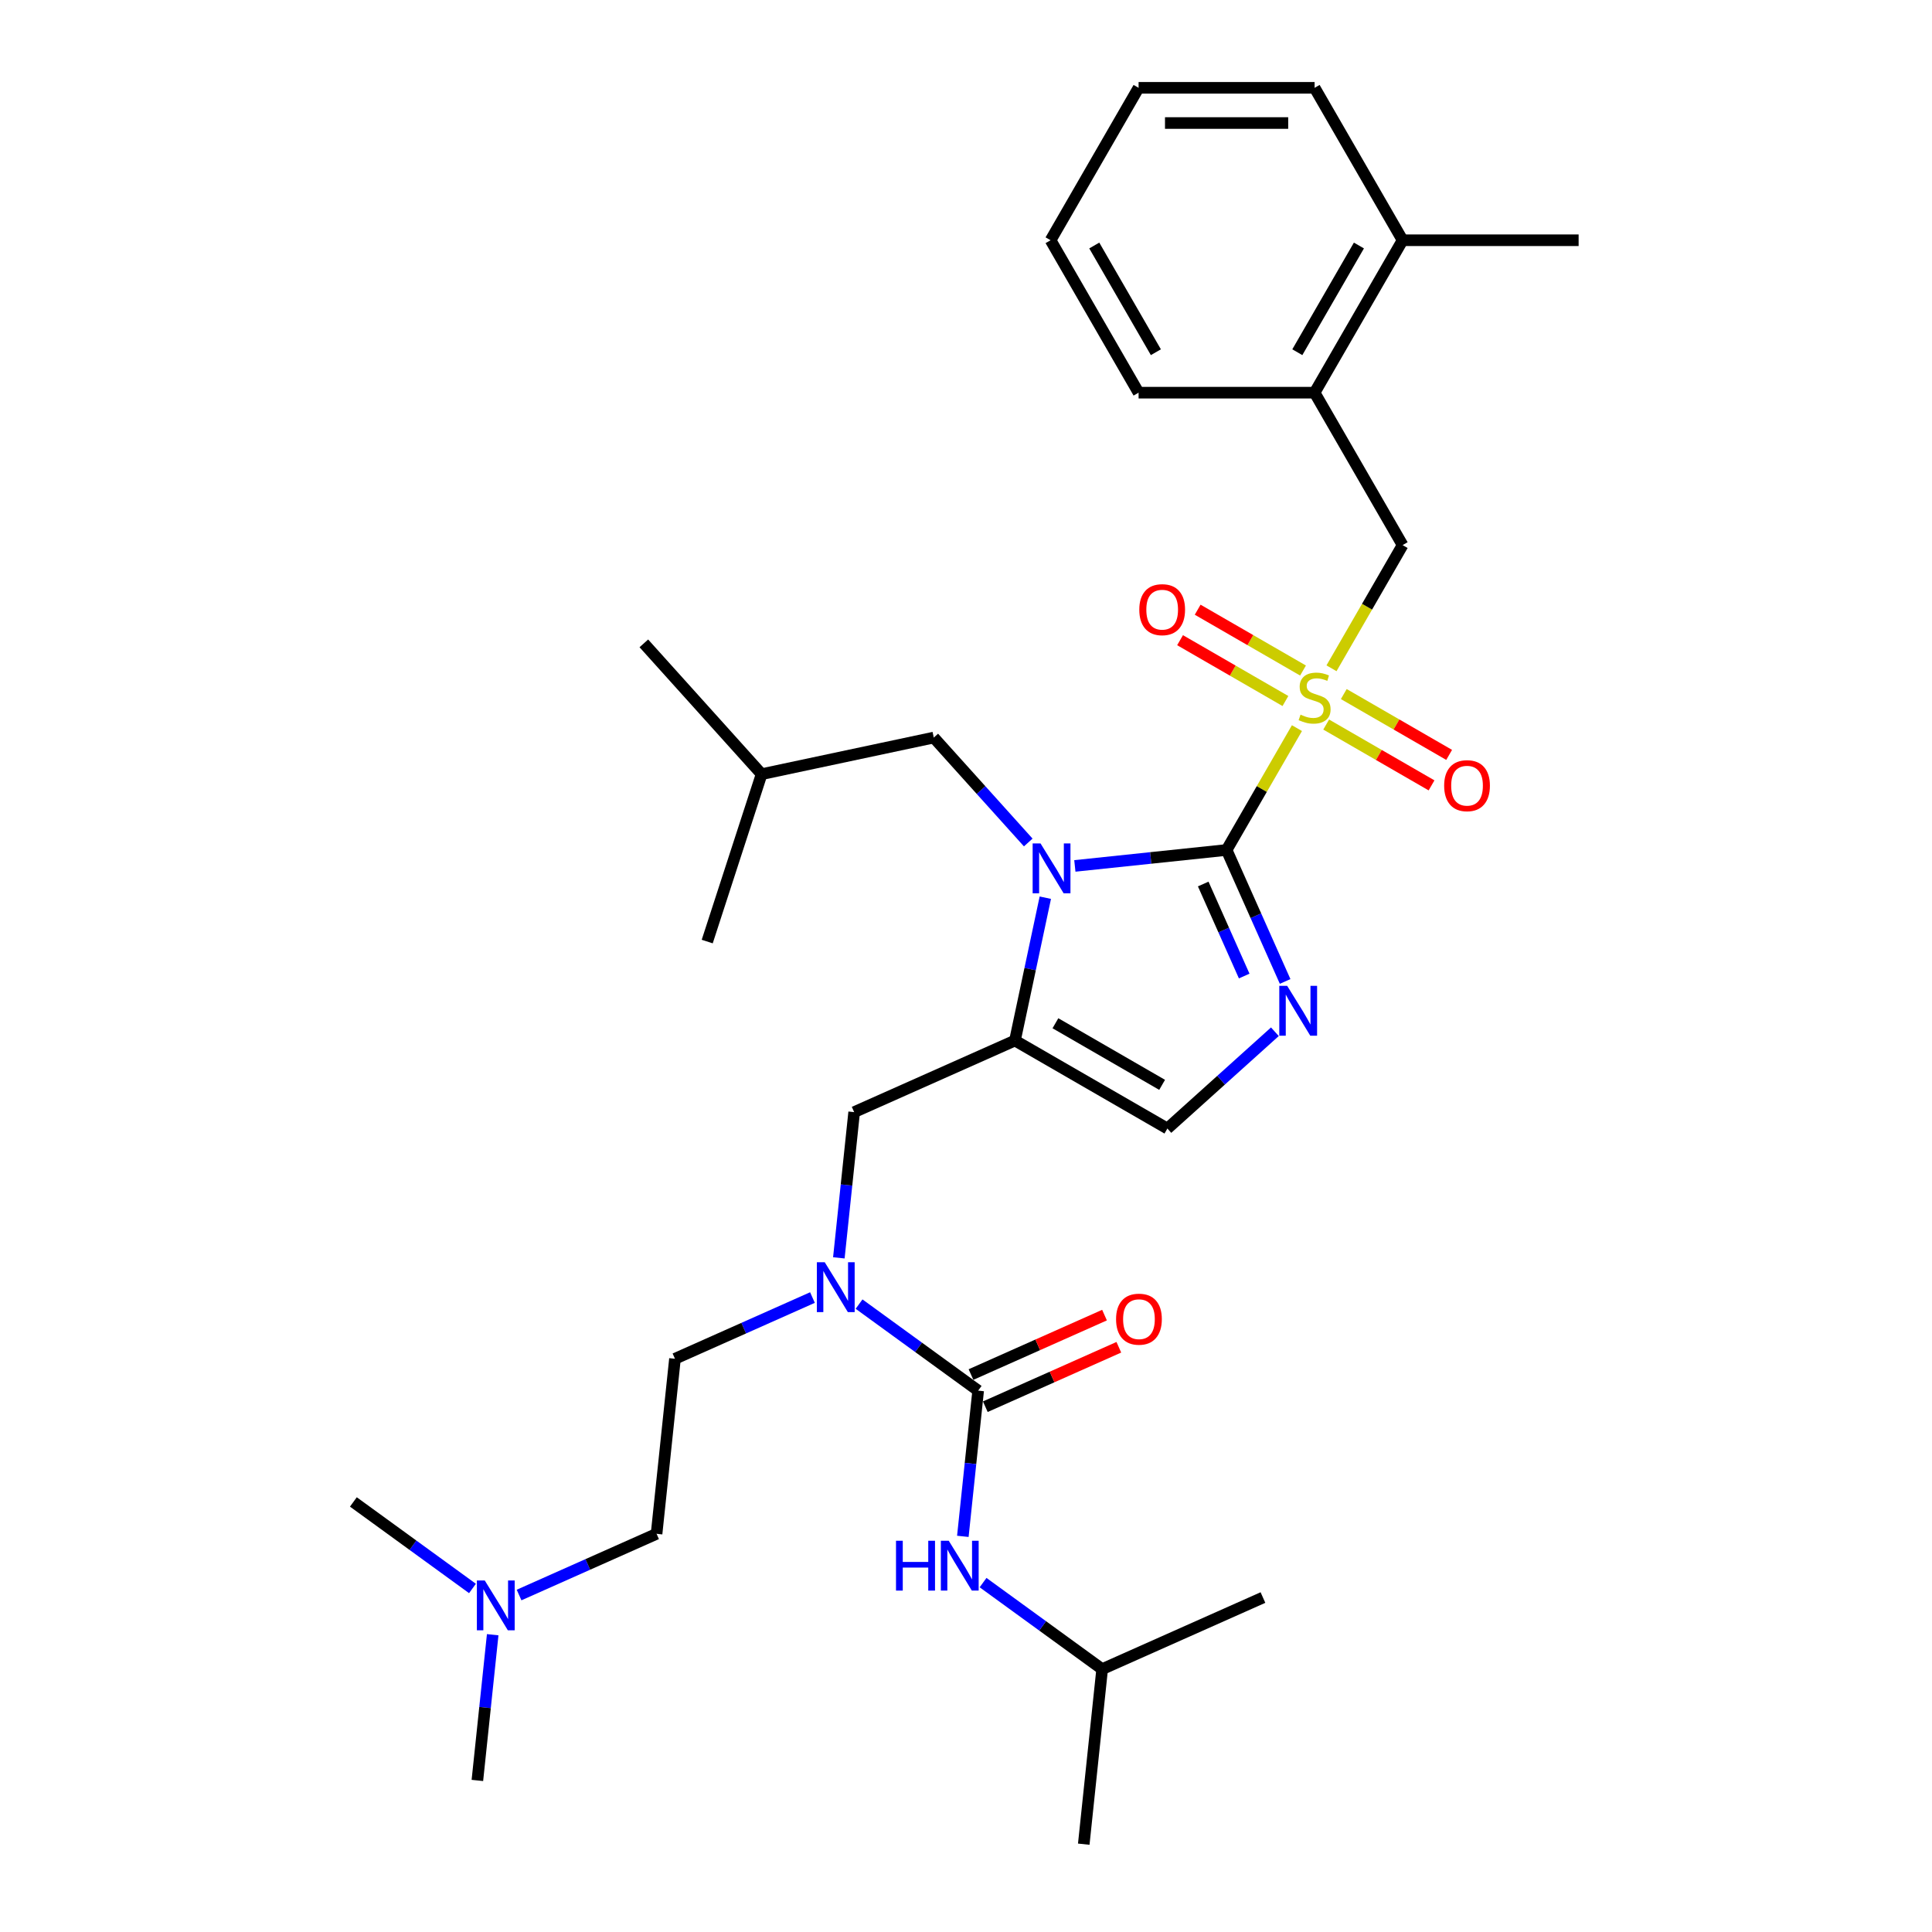 <?xml version='1.0' encoding='iso-8859-1'?>
<svg version='1.1' baseProfile='full'
              xmlns='http://www.w3.org/2000/svg'
                      xmlns:rdkit='http://www.rdkit.org/xml'
                      xmlns:xlink='http://www.w3.org/1999/xlink'
                  xml:space='preserve'
width='1000px' height='1000px' viewBox='0 0 1000 1000'>
<!-- END OF HEADER -->
<rect style='opacity:1.0;fill:#FFFFFF;stroke:none' width='1000' height='1000' x='0' y='0'> </rect>
<path class='bond-0' d='M 434.185,651.061 L 438.148,613.347' style='fill:none;fill-rule:evenodd;stroke:#0000FF;stroke-width:6px;stroke-linecap:butt;stroke-linejoin:miter;stroke-opacity:1' />
<path class='bond-0' d='M 438.148,613.347 L 442.112,575.634' style='fill:none;fill-rule:evenodd;stroke:#000000;stroke-width:6px;stroke-linecap:butt;stroke-linejoin:miter;stroke-opacity:1' />
<path class='bond-1' d='M 444.651,675.002 L 475.473,697.395' style='fill:none;fill-rule:evenodd;stroke:#0000FF;stroke-width:6px;stroke-linecap:butt;stroke-linejoin:miter;stroke-opacity:1' />
<path class='bond-1' d='M 475.473,697.395 L 506.294,719.788' style='fill:none;fill-rule:evenodd;stroke:#000000;stroke-width:6px;stroke-linecap:butt;stroke-linejoin:miter;stroke-opacity:1' />
<path class='bond-2' d='M 420.527,671.609 L 384.945,687.451' style='fill:none;fill-rule:evenodd;stroke:#0000FF;stroke-width:6px;stroke-linecap:butt;stroke-linejoin:miter;stroke-opacity:1' />
<path class='bond-2' d='M 384.945,687.451 L 349.362,703.294' style='fill:none;fill-rule:evenodd;stroke:#000000;stroke-width:6px;stroke-linecap:butt;stroke-linejoin:miter;stroke-opacity:1' />
<path class='bond-3' d='M 570.475,863.941 L 560.952,954.545' style='fill:none;fill-rule:evenodd;stroke:#000000;stroke-width:6px;stroke-linecap:butt;stroke-linejoin:miter;stroke-opacity:1' />
<path class='bond-4' d='M 570.475,863.941 L 653.702,826.886' style='fill:none;fill-rule:evenodd;stroke:#000000;stroke-width:6px;stroke-linecap:butt;stroke-linejoin:miter;stroke-opacity:1' />
<path class='bond-5' d='M 570.475,863.941 L 539.654,841.548' style='fill:none;fill-rule:evenodd;stroke:#000000;stroke-width:6px;stroke-linecap:butt;stroke-linejoin:miter;stroke-opacity:1' />
<path class='bond-5' d='M 539.654,841.548 L 508.833,819.156' style='fill:none;fill-rule:evenodd;stroke:#0000FF;stroke-width:6px;stroke-linecap:butt;stroke-linejoin:miter;stroke-opacity:1' />
<path class='bond-6' d='M 506.294,719.788 L 502.33,757.501' style='fill:none;fill-rule:evenodd;stroke:#000000;stroke-width:6px;stroke-linecap:butt;stroke-linejoin:miter;stroke-opacity:1' />
<path class='bond-6' d='M 502.33,757.501 L 498.366,795.214' style='fill:none;fill-rule:evenodd;stroke:#0000FF;stroke-width:6px;stroke-linecap:butt;stroke-linejoin:miter;stroke-opacity:1' />
<path class='bond-7' d='M 509.999,728.11 L 544.552,712.726' style='fill:none;fill-rule:evenodd;stroke:#000000;stroke-width:6px;stroke-linecap:butt;stroke-linejoin:miter;stroke-opacity:1' />
<path class='bond-7' d='M 544.552,712.726 L 579.105,697.342' style='fill:none;fill-rule:evenodd;stroke:#FF0000;stroke-width:6px;stroke-linecap:butt;stroke-linejoin:miter;stroke-opacity:1' />
<path class='bond-7' d='M 502.588,711.465 L 537.141,696.081' style='fill:none;fill-rule:evenodd;stroke:#000000;stroke-width:6px;stroke-linecap:butt;stroke-linejoin:miter;stroke-opacity:1' />
<path class='bond-7' d='M 537.141,696.081 L 571.694,680.697' style='fill:none;fill-rule:evenodd;stroke:#FF0000;stroke-width:6px;stroke-linecap:butt;stroke-linejoin:miter;stroke-opacity:1' />
<path class='bond-8' d='M 268.674,825.583 L 304.257,809.74' style='fill:none;fill-rule:evenodd;stroke:#0000FF;stroke-width:6px;stroke-linecap:butt;stroke-linejoin:miter;stroke-opacity:1' />
<path class='bond-8' d='M 304.257,809.74 L 339.839,793.898' style='fill:none;fill-rule:evenodd;stroke:#000000;stroke-width:6px;stroke-linecap:butt;stroke-linejoin:miter;stroke-opacity:1' />
<path class='bond-9' d='M 255.017,846.131 L 251.053,883.844' style='fill:none;fill-rule:evenodd;stroke:#0000FF;stroke-width:6px;stroke-linecap:butt;stroke-linejoin:miter;stroke-opacity:1' />
<path class='bond-9' d='M 251.053,883.844 L 247.089,921.557' style='fill:none;fill-rule:evenodd;stroke:#000000;stroke-width:6px;stroke-linecap:butt;stroke-linejoin:miter;stroke-opacity:1' />
<path class='bond-10' d='M 244.55,822.189 L 213.729,799.796' style='fill:none;fill-rule:evenodd;stroke:#0000FF;stroke-width:6px;stroke-linecap:butt;stroke-linejoin:miter;stroke-opacity:1' />
<path class='bond-10' d='M 213.729,799.796 L 182.908,777.404' style='fill:none;fill-rule:evenodd;stroke:#000000;stroke-width:6px;stroke-linecap:butt;stroke-linejoin:miter;stroke-opacity:1' />
<path class='bond-11' d='M 339.839,793.898 L 349.362,703.294' style='fill:none;fill-rule:evenodd;stroke:#000000;stroke-width:6px;stroke-linecap:butt;stroke-linejoin:miter;stroke-opacity:1' />
<path class='bond-12' d='M 671.295,376.88 L 653.09,408.412' style='fill:none;fill-rule:evenodd;stroke:#CCCC00;stroke-width:6px;stroke-linecap:butt;stroke-linejoin:miter;stroke-opacity:1' />
<path class='bond-12' d='M 653.09,408.412 L 634.885,439.944' style='fill:none;fill-rule:evenodd;stroke:#000000;stroke-width:6px;stroke-linecap:butt;stroke-linejoin:miter;stroke-opacity:1' />
<path class='bond-13' d='M 689.179,345.904 L 707.584,314.026' style='fill:none;fill-rule:evenodd;stroke:#CCCC00;stroke-width:6px;stroke-linecap:butt;stroke-linejoin:miter;stroke-opacity:1' />
<path class='bond-13' d='M 707.584,314.026 L 725.988,282.148' style='fill:none;fill-rule:evenodd;stroke:#000000;stroke-width:6px;stroke-linecap:butt;stroke-linejoin:miter;stroke-opacity:1' />
<path class='bond-14' d='M 686.431,375.027 L 713.697,390.768' style='fill:none;fill-rule:evenodd;stroke:#CCCC00;stroke-width:6px;stroke-linecap:butt;stroke-linejoin:miter;stroke-opacity:1' />
<path class='bond-14' d='M 713.697,390.768 L 740.963,406.51' style='fill:none;fill-rule:evenodd;stroke:#FF0000;stroke-width:6px;stroke-linecap:butt;stroke-linejoin:miter;stroke-opacity:1' />
<path class='bond-14' d='M 695.542,359.247 L 722.807,374.989' style='fill:none;fill-rule:evenodd;stroke:#CCCC00;stroke-width:6px;stroke-linecap:butt;stroke-linejoin:miter;stroke-opacity:1' />
<path class='bond-14' d='M 722.807,374.989 L 750.073,390.731' style='fill:none;fill-rule:evenodd;stroke:#FF0000;stroke-width:6px;stroke-linecap:butt;stroke-linejoin:miter;stroke-opacity:1' />
<path class='bond-15' d='M 674.442,347.065 L 647.176,331.323' style='fill:none;fill-rule:evenodd;stroke:#CCCC00;stroke-width:6px;stroke-linecap:butt;stroke-linejoin:miter;stroke-opacity:1' />
<path class='bond-15' d='M 647.176,331.323 L 619.911,315.581' style='fill:none;fill-rule:evenodd;stroke:#FF0000;stroke-width:6px;stroke-linecap:butt;stroke-linejoin:miter;stroke-opacity:1' />
<path class='bond-15' d='M 665.332,362.845 L 638.066,347.103' style='fill:none;fill-rule:evenodd;stroke:#CCCC00;stroke-width:6px;stroke-linecap:butt;stroke-linejoin:miter;stroke-opacity:1' />
<path class='bond-15' d='M 638.066,347.103 L 610.8,331.361' style='fill:none;fill-rule:evenodd;stroke:#FF0000;stroke-width:6px;stroke-linecap:butt;stroke-linejoin:miter;stroke-opacity:1' />
<path class='bond-16' d='M 725.988,282.148 L 680.437,203.25' style='fill:none;fill-rule:evenodd;stroke:#000000;stroke-width:6px;stroke-linecap:butt;stroke-linejoin:miter;stroke-opacity:1' />
<path class='bond-17' d='M 680.437,203.25 L 725.988,124.352' style='fill:none;fill-rule:evenodd;stroke:#000000;stroke-width:6px;stroke-linecap:butt;stroke-linejoin:miter;stroke-opacity:1' />
<path class='bond-17' d='M 671.49,182.305 L 703.376,127.077' style='fill:none;fill-rule:evenodd;stroke:#000000;stroke-width:6px;stroke-linecap:butt;stroke-linejoin:miter;stroke-opacity:1' />
<path class='bond-18' d='M 680.437,203.25 L 589.333,203.25' style='fill:none;fill-rule:evenodd;stroke:#000000;stroke-width:6px;stroke-linecap:butt;stroke-linejoin:miter;stroke-opacity:1' />
<path class='bond-19' d='M 725.988,124.352 L 817.092,124.352' style='fill:none;fill-rule:evenodd;stroke:#000000;stroke-width:6px;stroke-linecap:butt;stroke-linejoin:miter;stroke-opacity:1' />
<path class='bond-20' d='M 725.988,124.352 L 680.437,45.455' style='fill:none;fill-rule:evenodd;stroke:#000000;stroke-width:6px;stroke-linecap:butt;stroke-linejoin:miter;stroke-opacity:1' />
<path class='bond-21' d='M 541.055,464.644 L 533.197,501.612' style='fill:none;fill-rule:evenodd;stroke:#0000FF;stroke-width:6px;stroke-linecap:butt;stroke-linejoin:miter;stroke-opacity:1' />
<path class='bond-21' d='M 533.197,501.612 L 525.339,538.579' style='fill:none;fill-rule:evenodd;stroke:#000000;stroke-width:6px;stroke-linecap:butt;stroke-linejoin:miter;stroke-opacity:1' />
<path class='bond-22' d='M 556.343,448.199 L 595.614,444.071' style='fill:none;fill-rule:evenodd;stroke:#0000FF;stroke-width:6px;stroke-linecap:butt;stroke-linejoin:miter;stroke-opacity:1' />
<path class='bond-22' d='M 595.614,444.071 L 634.885,439.944' style='fill:none;fill-rule:evenodd;stroke:#000000;stroke-width:6px;stroke-linecap:butt;stroke-linejoin:miter;stroke-opacity:1' />
<path class='bond-23' d='M 532.219,436.07 L 507.77,408.917' style='fill:none;fill-rule:evenodd;stroke:#0000FF;stroke-width:6px;stroke-linecap:butt;stroke-linejoin:miter;stroke-opacity:1' />
<path class='bond-23' d='M 507.77,408.917 L 483.321,381.764' style='fill:none;fill-rule:evenodd;stroke:#000000;stroke-width:6px;stroke-linecap:butt;stroke-linejoin:miter;stroke-opacity:1' />
<path class='bond-24' d='M 525.339,538.579 L 604.237,584.131' style='fill:none;fill-rule:evenodd;stroke:#000000;stroke-width:6px;stroke-linecap:butt;stroke-linejoin:miter;stroke-opacity:1' />
<path class='bond-24' d='M 546.284,529.632 L 601.513,561.518' style='fill:none;fill-rule:evenodd;stroke:#000000;stroke-width:6px;stroke-linecap:butt;stroke-linejoin:miter;stroke-opacity:1' />
<path class='bond-25' d='M 525.339,538.579 L 442.112,575.634' style='fill:none;fill-rule:evenodd;stroke:#000000;stroke-width:6px;stroke-linecap:butt;stroke-linejoin:miter;stroke-opacity:1' />
<path class='bond-26' d='M 604.237,584.131 L 632.058,559.081' style='fill:none;fill-rule:evenodd;stroke:#000000;stroke-width:6px;stroke-linecap:butt;stroke-linejoin:miter;stroke-opacity:1' />
<path class='bond-26' d='M 632.058,559.081 L 659.878,534.031' style='fill:none;fill-rule:evenodd;stroke:#0000FF;stroke-width:6px;stroke-linecap:butt;stroke-linejoin:miter;stroke-opacity:1' />
<path class='bond-27' d='M 665.183,507.993 L 650.034,473.968' style='fill:none;fill-rule:evenodd;stroke:#0000FF;stroke-width:6px;stroke-linecap:butt;stroke-linejoin:miter;stroke-opacity:1' />
<path class='bond-27' d='M 650.034,473.968 L 634.885,439.944' style='fill:none;fill-rule:evenodd;stroke:#000000;stroke-width:6px;stroke-linecap:butt;stroke-linejoin:miter;stroke-opacity:1' />
<path class='bond-27' d='M 643.993,505.197 L 633.388,481.379' style='fill:none;fill-rule:evenodd;stroke:#0000FF;stroke-width:6px;stroke-linecap:butt;stroke-linejoin:miter;stroke-opacity:1' />
<path class='bond-27' d='M 633.388,481.379 L 622.784,457.562' style='fill:none;fill-rule:evenodd;stroke:#000000;stroke-width:6px;stroke-linecap:butt;stroke-linejoin:miter;stroke-opacity:1' />
<path class='bond-28' d='M 483.321,381.764 L 394.208,400.705' style='fill:none;fill-rule:evenodd;stroke:#000000;stroke-width:6px;stroke-linecap:butt;stroke-linejoin:miter;stroke-opacity:1' />
<path class='bond-29' d='M 394.208,400.705 L 333.248,333.002' style='fill:none;fill-rule:evenodd;stroke:#000000;stroke-width:6px;stroke-linecap:butt;stroke-linejoin:miter;stroke-opacity:1' />
<path class='bond-30' d='M 394.208,400.705 L 366.056,487.349' style='fill:none;fill-rule:evenodd;stroke:#000000;stroke-width:6px;stroke-linecap:butt;stroke-linejoin:miter;stroke-opacity:1' />
<path class='bond-31' d='M 680.437,45.455 L 589.333,45.455' style='fill:none;fill-rule:evenodd;stroke:#000000;stroke-width:6px;stroke-linecap:butt;stroke-linejoin:miter;stroke-opacity:1' />
<path class='bond-31' d='M 666.771,63.675 L 602.999,63.675' style='fill:none;fill-rule:evenodd;stroke:#000000;stroke-width:6px;stroke-linecap:butt;stroke-linejoin:miter;stroke-opacity:1' />
<path class='bond-32' d='M 589.333,203.25 L 543.782,124.352' style='fill:none;fill-rule:evenodd;stroke:#000000;stroke-width:6px;stroke-linecap:butt;stroke-linejoin:miter;stroke-opacity:1' />
<path class='bond-32' d='M 598.28,182.305 L 566.394,127.077' style='fill:none;fill-rule:evenodd;stroke:#000000;stroke-width:6px;stroke-linecap:butt;stroke-linejoin:miter;stroke-opacity:1' />
<path class='bond-33' d='M 589.333,45.455 L 543.782,124.352' style='fill:none;fill-rule:evenodd;stroke:#000000;stroke-width:6px;stroke-linecap:butt;stroke-linejoin:miter;stroke-opacity:1' />
<path  class='atom-0' d='M 426.886 653.338
L 435.341 667.004
Q 436.179 668.352, 437.527 670.794
Q 438.876 673.235, 438.948 673.381
L 438.948 653.338
L 442.374 653.338
L 442.374 679.139
L 438.839 679.139
L 429.765 664.198
Q 428.708 662.449, 427.579 660.444
Q 426.485 658.44, 426.157 657.821
L 426.157 679.139
L 422.805 679.139
L 422.805 653.338
L 426.886 653.338
' fill='#0000FF'/>
<path  class='atom-3' d='M 463.773 797.492
L 467.271 797.492
L 467.271 808.461
L 480.463 808.461
L 480.463 797.492
L 483.962 797.492
L 483.962 823.292
L 480.463 823.292
L 480.463 811.376
L 467.271 811.376
L 467.271 823.292
L 463.773 823.292
L 463.773 797.492
' fill='#0000FF'/>
<path  class='atom-3' d='M 491.068 797.492
L 499.522 811.157
Q 500.36 812.506, 501.708 814.947
Q 503.057 817.389, 503.13 817.534
L 503.13 797.492
L 506.555 797.492
L 506.555 823.292
L 503.02 823.292
L 493.946 808.351
Q 492.89 806.602, 491.76 804.598
Q 490.667 802.594, 490.339 801.974
L 490.339 823.292
L 486.986 823.292
L 486.986 797.492
L 491.068 797.492
' fill='#0000FF'/>
<path  class='atom-4' d='M 577.677 682.805
Q 577.677 676.61, 580.738 673.149
Q 583.799 669.687, 589.521 669.687
Q 595.242 669.687, 598.303 673.149
Q 601.364 676.61, 601.364 682.805
Q 601.364 689.073, 598.267 692.645
Q 595.169 696.179, 589.521 696.179
Q 583.836 696.179, 580.738 692.645
Q 577.677 689.11, 577.677 682.805
M 589.521 693.264
Q 593.456 693.264, 595.57 690.64
Q 597.72 687.98, 597.72 682.805
Q 597.72 677.74, 595.57 675.189
Q 593.456 672.602, 589.521 672.602
Q 585.585 672.602, 583.435 675.153
Q 581.321 677.704, 581.321 682.805
Q 581.321 688.017, 583.435 690.64
Q 585.585 693.264, 589.521 693.264
' fill='#FF0000'/>
<path  class='atom-7' d='M 250.909 818.053
L 259.364 831.718
Q 260.202 833.066, 261.55 835.508
Q 262.898 837.95, 262.971 838.095
L 262.971 818.053
L 266.397 818.053
L 266.397 843.853
L 262.862 843.853
L 253.788 828.912
Q 252.731 827.163, 251.602 825.159
Q 250.508 823.154, 250.18 822.535
L 250.18 843.853
L 246.828 843.853
L 246.828 818.053
L 250.909 818.053
' fill='#0000FF'/>
<path  class='atom-9' d='M 673.148 369.901
Q 673.44 370.01, 674.643 370.521
Q 675.845 371.031, 677.157 371.359
Q 678.505 371.65, 679.817 371.65
Q 682.259 371.65, 683.68 370.484
Q 685.101 369.282, 685.101 367.204
Q 685.101 365.783, 684.372 364.909
Q 683.68 364.034, 682.587 363.56
Q 681.494 363.087, 679.671 362.54
Q 677.376 361.848, 675.991 361.192
Q 674.643 360.536, 673.659 359.151
Q 672.711 357.766, 672.711 355.434
Q 672.711 352.191, 674.898 350.186
Q 677.121 348.182, 681.494 348.182
Q 684.482 348.182, 687.871 349.603
L 687.033 352.409
Q 683.935 351.134, 681.603 351.134
Q 679.088 351.134, 677.704 352.191
Q 676.319 353.211, 676.355 354.997
Q 676.355 356.381, 677.048 357.22
Q 677.777 358.058, 678.797 358.531
Q 679.854 359.005, 681.603 359.552
Q 683.935 360.281, 685.32 361.009
Q 686.705 361.738, 687.689 363.232
Q 688.709 364.69, 688.709 367.204
Q 688.709 370.776, 686.304 372.707
Q 683.935 374.602, 679.963 374.602
Q 677.667 374.602, 675.918 374.092
Q 674.205 373.618, 672.165 372.78
L 673.148 369.901
' fill='#CCCC00'/>
<path  class='atom-11' d='M 747.491 406.67
Q 747.491 400.475, 750.552 397.013
Q 753.613 393.552, 759.335 393.552
Q 765.056 393.552, 768.117 397.013
Q 771.178 400.475, 771.178 406.67
Q 771.178 412.938, 768.081 416.51
Q 764.983 420.044, 759.335 420.044
Q 753.65 420.044, 750.552 416.51
Q 747.491 412.975, 747.491 406.67
M 759.335 417.129
Q 763.27 417.129, 765.384 414.505
Q 767.534 411.845, 767.534 406.67
Q 767.534 401.605, 765.384 399.054
Q 763.27 396.467, 759.335 396.467
Q 755.399 396.467, 753.249 399.018
Q 751.135 401.569, 751.135 406.67
Q 751.135 411.882, 753.249 414.505
Q 755.399 417.129, 759.335 417.129
' fill='#FF0000'/>
<path  class='atom-12' d='M 589.695 315.567
Q 589.695 309.372, 592.757 305.91
Q 595.818 302.448, 601.539 302.448
Q 607.26 302.448, 610.321 305.91
Q 613.382 309.372, 613.382 315.567
Q 613.382 321.835, 610.285 325.406
Q 607.187 328.941, 601.539 328.941
Q 595.854 328.941, 592.757 325.406
Q 589.695 321.871, 589.695 315.567
M 601.539 326.026
Q 605.475 326.026, 607.588 323.402
Q 609.738 320.742, 609.738 315.567
Q 609.738 310.502, 607.588 307.951
Q 605.475 305.363, 601.539 305.363
Q 597.603 305.363, 595.453 307.914
Q 593.34 310.465, 593.34 315.567
Q 593.34 320.778, 595.453 323.402
Q 597.603 326.026, 601.539 326.026
' fill='#FF0000'/>
<path  class='atom-15' d='M 538.578 436.566
L 547.032 450.232
Q 547.87 451.58, 549.219 454.022
Q 550.567 456.463, 550.64 456.609
L 550.64 436.566
L 554.065 436.566
L 554.065 462.367
L 550.53 462.367
L 541.457 447.426
Q 540.4 445.677, 539.27 443.672
Q 538.177 441.668, 537.849 441.049
L 537.849 462.367
L 534.496 462.367
L 534.496 436.566
L 538.578 436.566
' fill='#0000FF'/>
<path  class='atom-18' d='M 666.237 510.27
L 674.691 523.936
Q 675.53 525.284, 676.878 527.726
Q 678.226 530.167, 678.299 530.313
L 678.299 510.27
L 681.725 510.27
L 681.725 536.071
L 678.19 536.071
L 669.116 521.13
Q 668.059 519.381, 666.929 517.377
Q 665.836 515.372, 665.508 514.753
L 665.508 536.071
L 662.156 536.071
L 662.156 510.27
L 666.237 510.27
' fill='#0000FF'/>
</svg>
